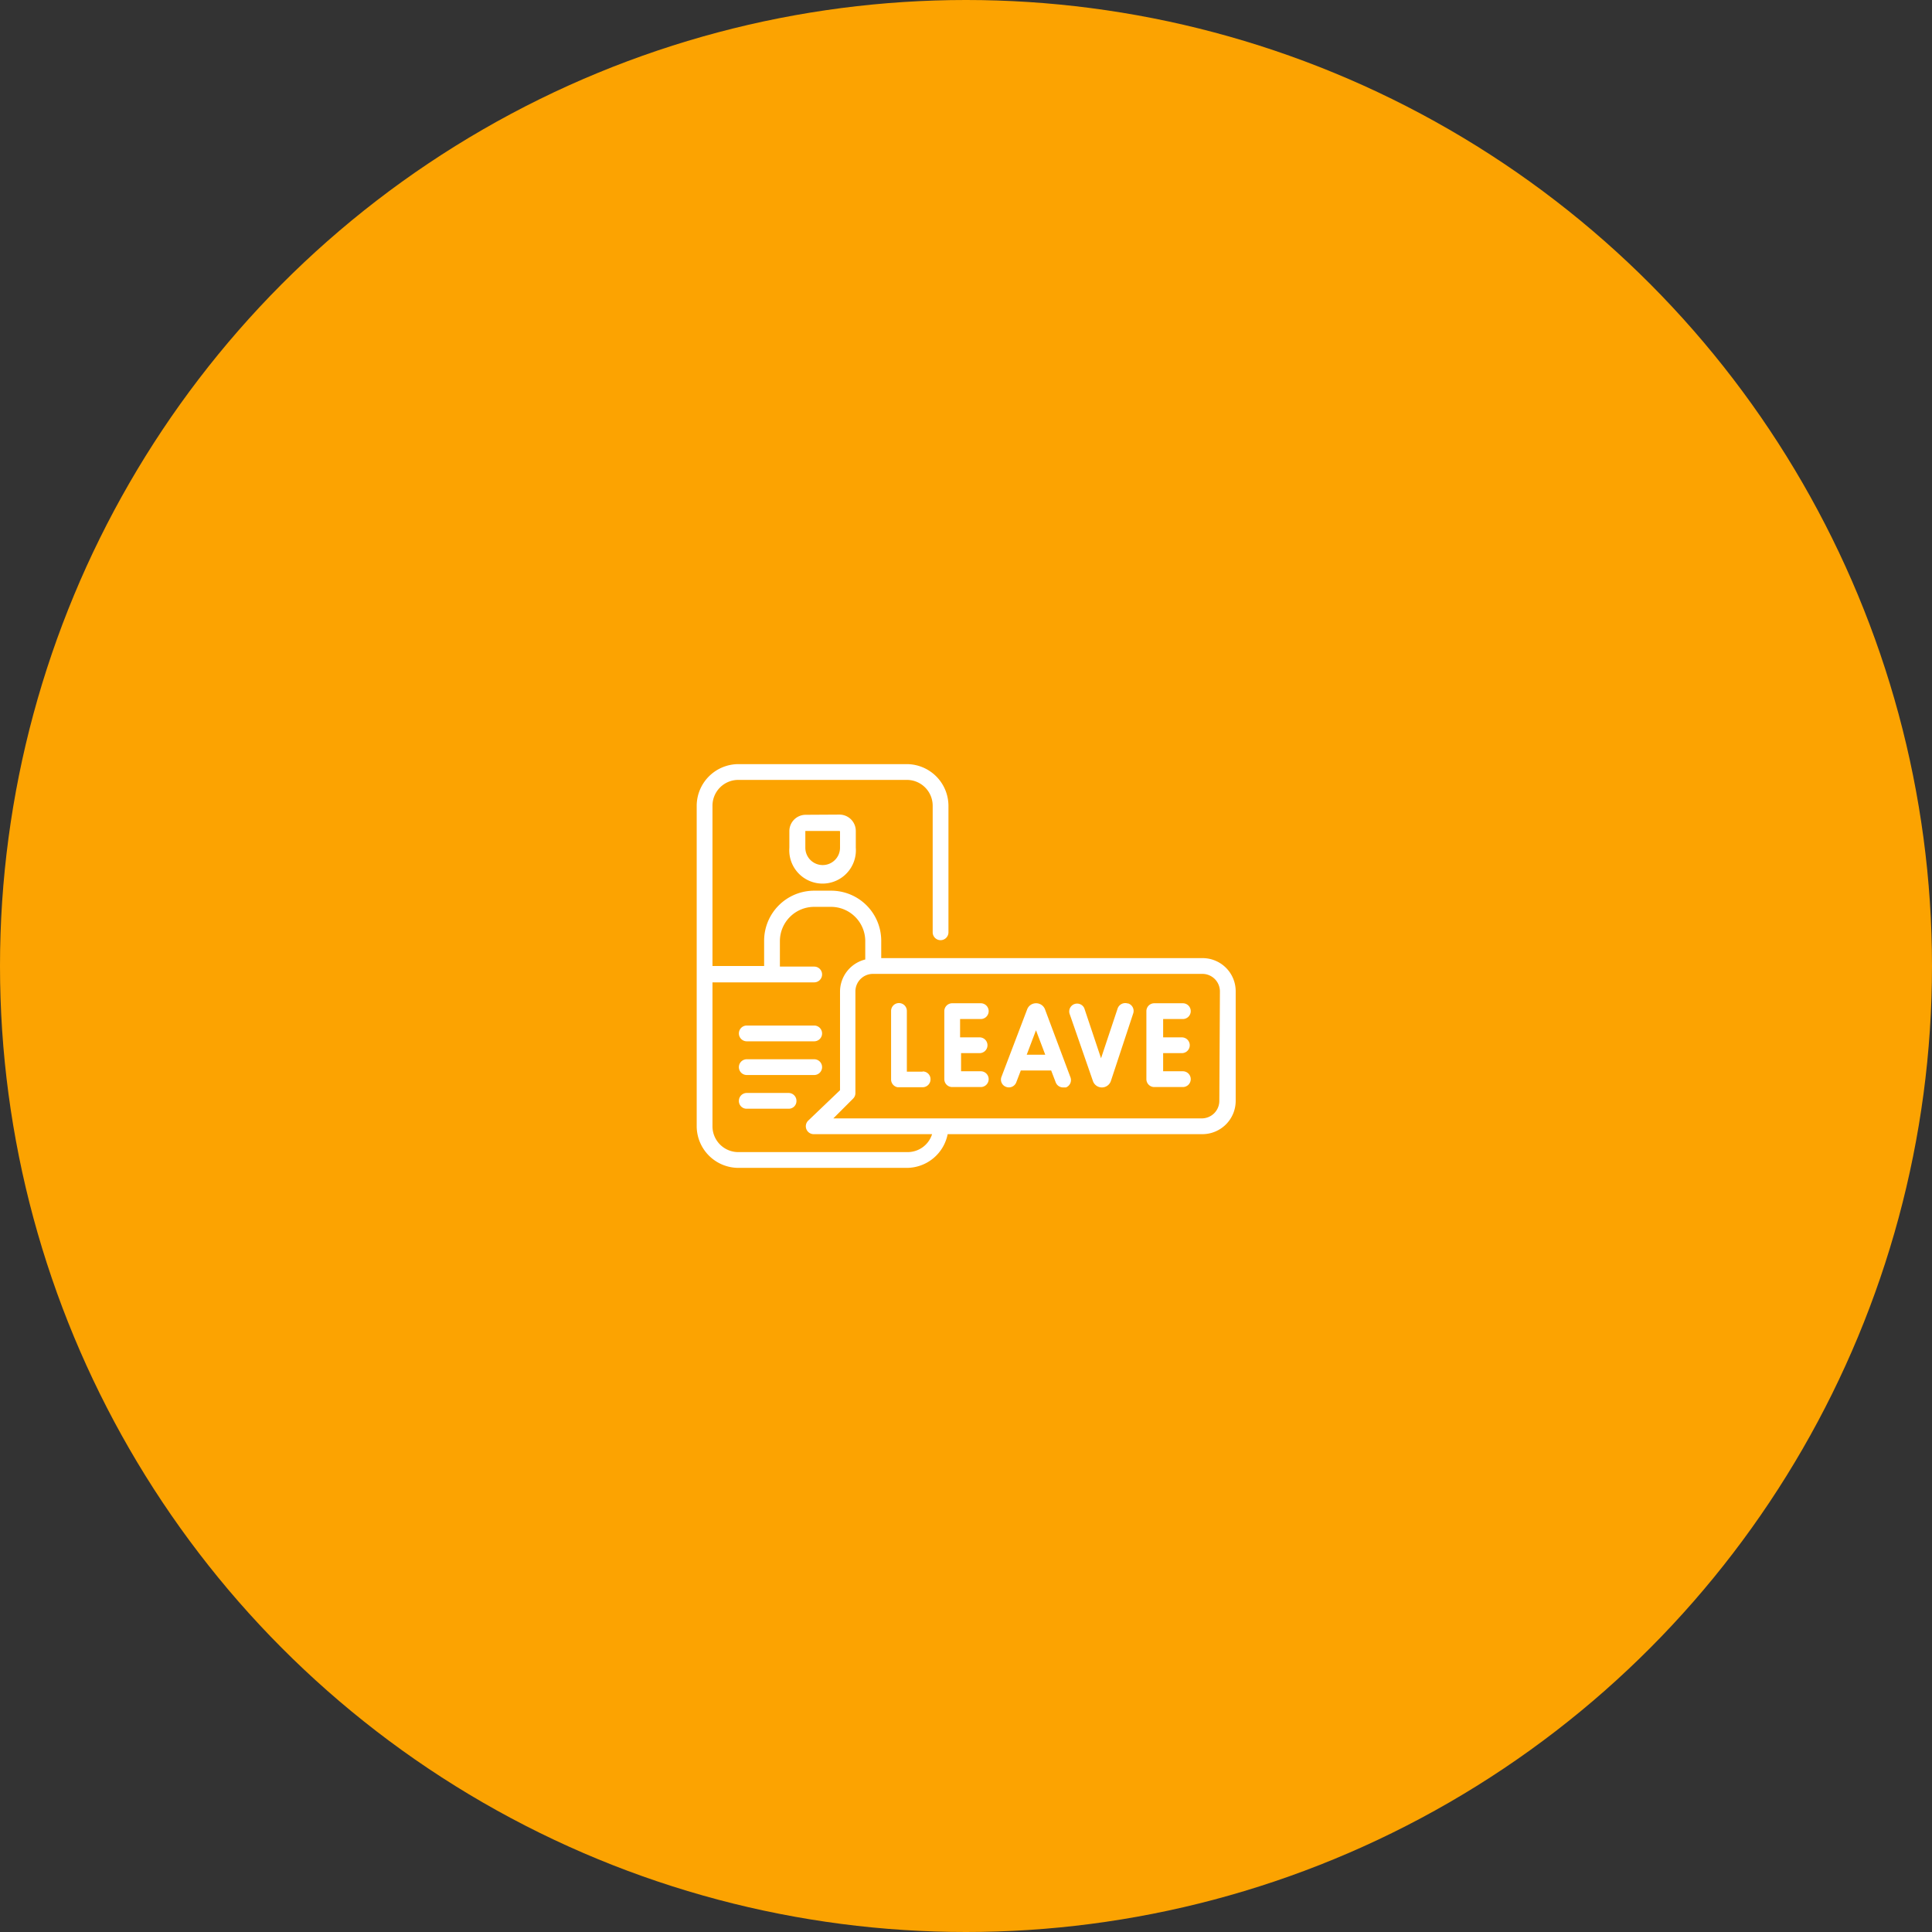 <svg id="Layer_1" data-name="Layer 1" xmlns="http://www.w3.org/2000/svg" width="98" height="98" viewBox="0 0 98 98"><rect x="0" y="0" width="98" height="98" fill="#333333" stroke="none"/><defs><style>.cls-1{fill:#fca301;}.cls-2{fill:#fff;}</style></defs><title>HR blue-2</title><circle class="cls-1" cx="49" cy="49" r="49"/><path class="cls-2" d="M53,51.18h0a.48.48,0,0,0-.45-.29h0a.48.48,0,0,0-.44.29h0l-1.31,3.44a.39.39,0,0,0,.23.51.4.4,0,0,0,.52-.23l.23-.6h1.54l.23.6a.4.4,0,0,0,.37.26l.15,0a.4.4,0,0,0,.23-.51Zm-.92,2.32.47-1.24.47,1.24Z"/><path class="cls-2" d="M46.8,54.36H46V51.28a.4.4,0,0,0-.8,0v3.48a.4.4,0,0,0,.33.39H46.8a.4.4,0,0,0,.4-.41.39.39,0,0,0-.4-.39Z"/><path class="cls-2" d="M60,51.69a.4.4,0,1,0,0-.8H58.55a.4.4,0,0,0-.4.4v3.45a.4.4,0,0,0,.4.4H60a.4.4,0,1,0,0-.8H59v-.92h.95a.4.4,0,0,0,0-.8H59v-.93Z"/><path class="cls-2" d="M49.75,51.69a.4.4,0,1,0,0-.8H48.3a.4.4,0,0,0-.4.4v3.45a.4.4,0,0,0,.4.4h1.45a.4.4,0,1,0,0-.8h-1v-.92h.94a.4.4,0,0,0,0-.8H48.7v-.93Z"/><path class="cls-2" d="M57.2,50.9a.41.41,0,0,0-.51.26l-.84,2.52L55,51.14a.4.4,0,0,0-.75.27l1.19,3.43a.48.48,0,0,0,.45.32h0a.48.48,0,0,0,.46-.33l1.13-3.42a.4.4,0,0,0-.25-.51Z"/><path class="cls-2" d="M61,48.6H44.7v-.88a2.54,2.54,0,0,0-2.54-2.54H41.3a2.54,2.54,0,0,0-2.54,2.54V49H36.14V40.87a1.31,1.31,0,0,1,1.31-1.31H46a1.31,1.31,0,0,1,1.31,1.31v6.42a.4.4,0,0,0,.8,0V40.87A2.12,2.12,0,0,0,46,38.76H37.45a2.12,2.12,0,0,0-2.11,2.11V57.13a2.12,2.12,0,0,0,2.11,2.11H46a2.12,2.12,0,0,0,2.07-1.71H61a1.69,1.69,0,0,0,1.68-1.69V50.28A1.68,1.68,0,0,0,61,48.6ZM46,58.44H37.45a1.31,1.31,0,0,1-1.31-1.31v-7.3H41.3a.4.4,0,1,0,0-.8H39.56V47.72A1.74,1.74,0,0,1,41.3,46h.86a1.74,1.74,0,0,1,1.73,1.74v.93a1.68,1.68,0,0,0-1.28,1.63v5L41,56.84a.4.4,0,0,0,.28.69h6a1.3,1.3,0,0,1-1.24.91Zm15.85-2.6a.89.89,0,0,1-.88.89H42.27l1-1a.39.39,0,0,0,.12-.28V50.28a.89.89,0,0,1,.88-.88H61a.89.89,0,0,1,.88.88Z"/><path class="cls-2" d="M40.87,41.33a.83.83,0,0,0-.83.83V43a1.69,1.69,0,1,0,3.37,0v-.85a.83.83,0,0,0-.83-.83Zm1.74.83V43a.88.88,0,1,1-1.76,0v-.85s0,0,0,0h1.71a0,0,0,0,1,0,0Z"/><path class="cls-2" d="M37.88,52.82H41.3a.4.4,0,1,0,0-.8H37.88a.4.4,0,0,0,0,.8Z"/><path class="cls-2" d="M37.88,54.53H41.3a.4.4,0,1,0,0-.8H37.88a.4.4,0,0,0,0,.8Z"/><path class="cls-2" d="M40,55.44H37.88a.4.4,0,0,0-.4.4.39.39,0,0,0,.4.4H40a.39.39,0,0,0,.4-.4A.4.4,0,0,0,40,55.44Z"/></svg>